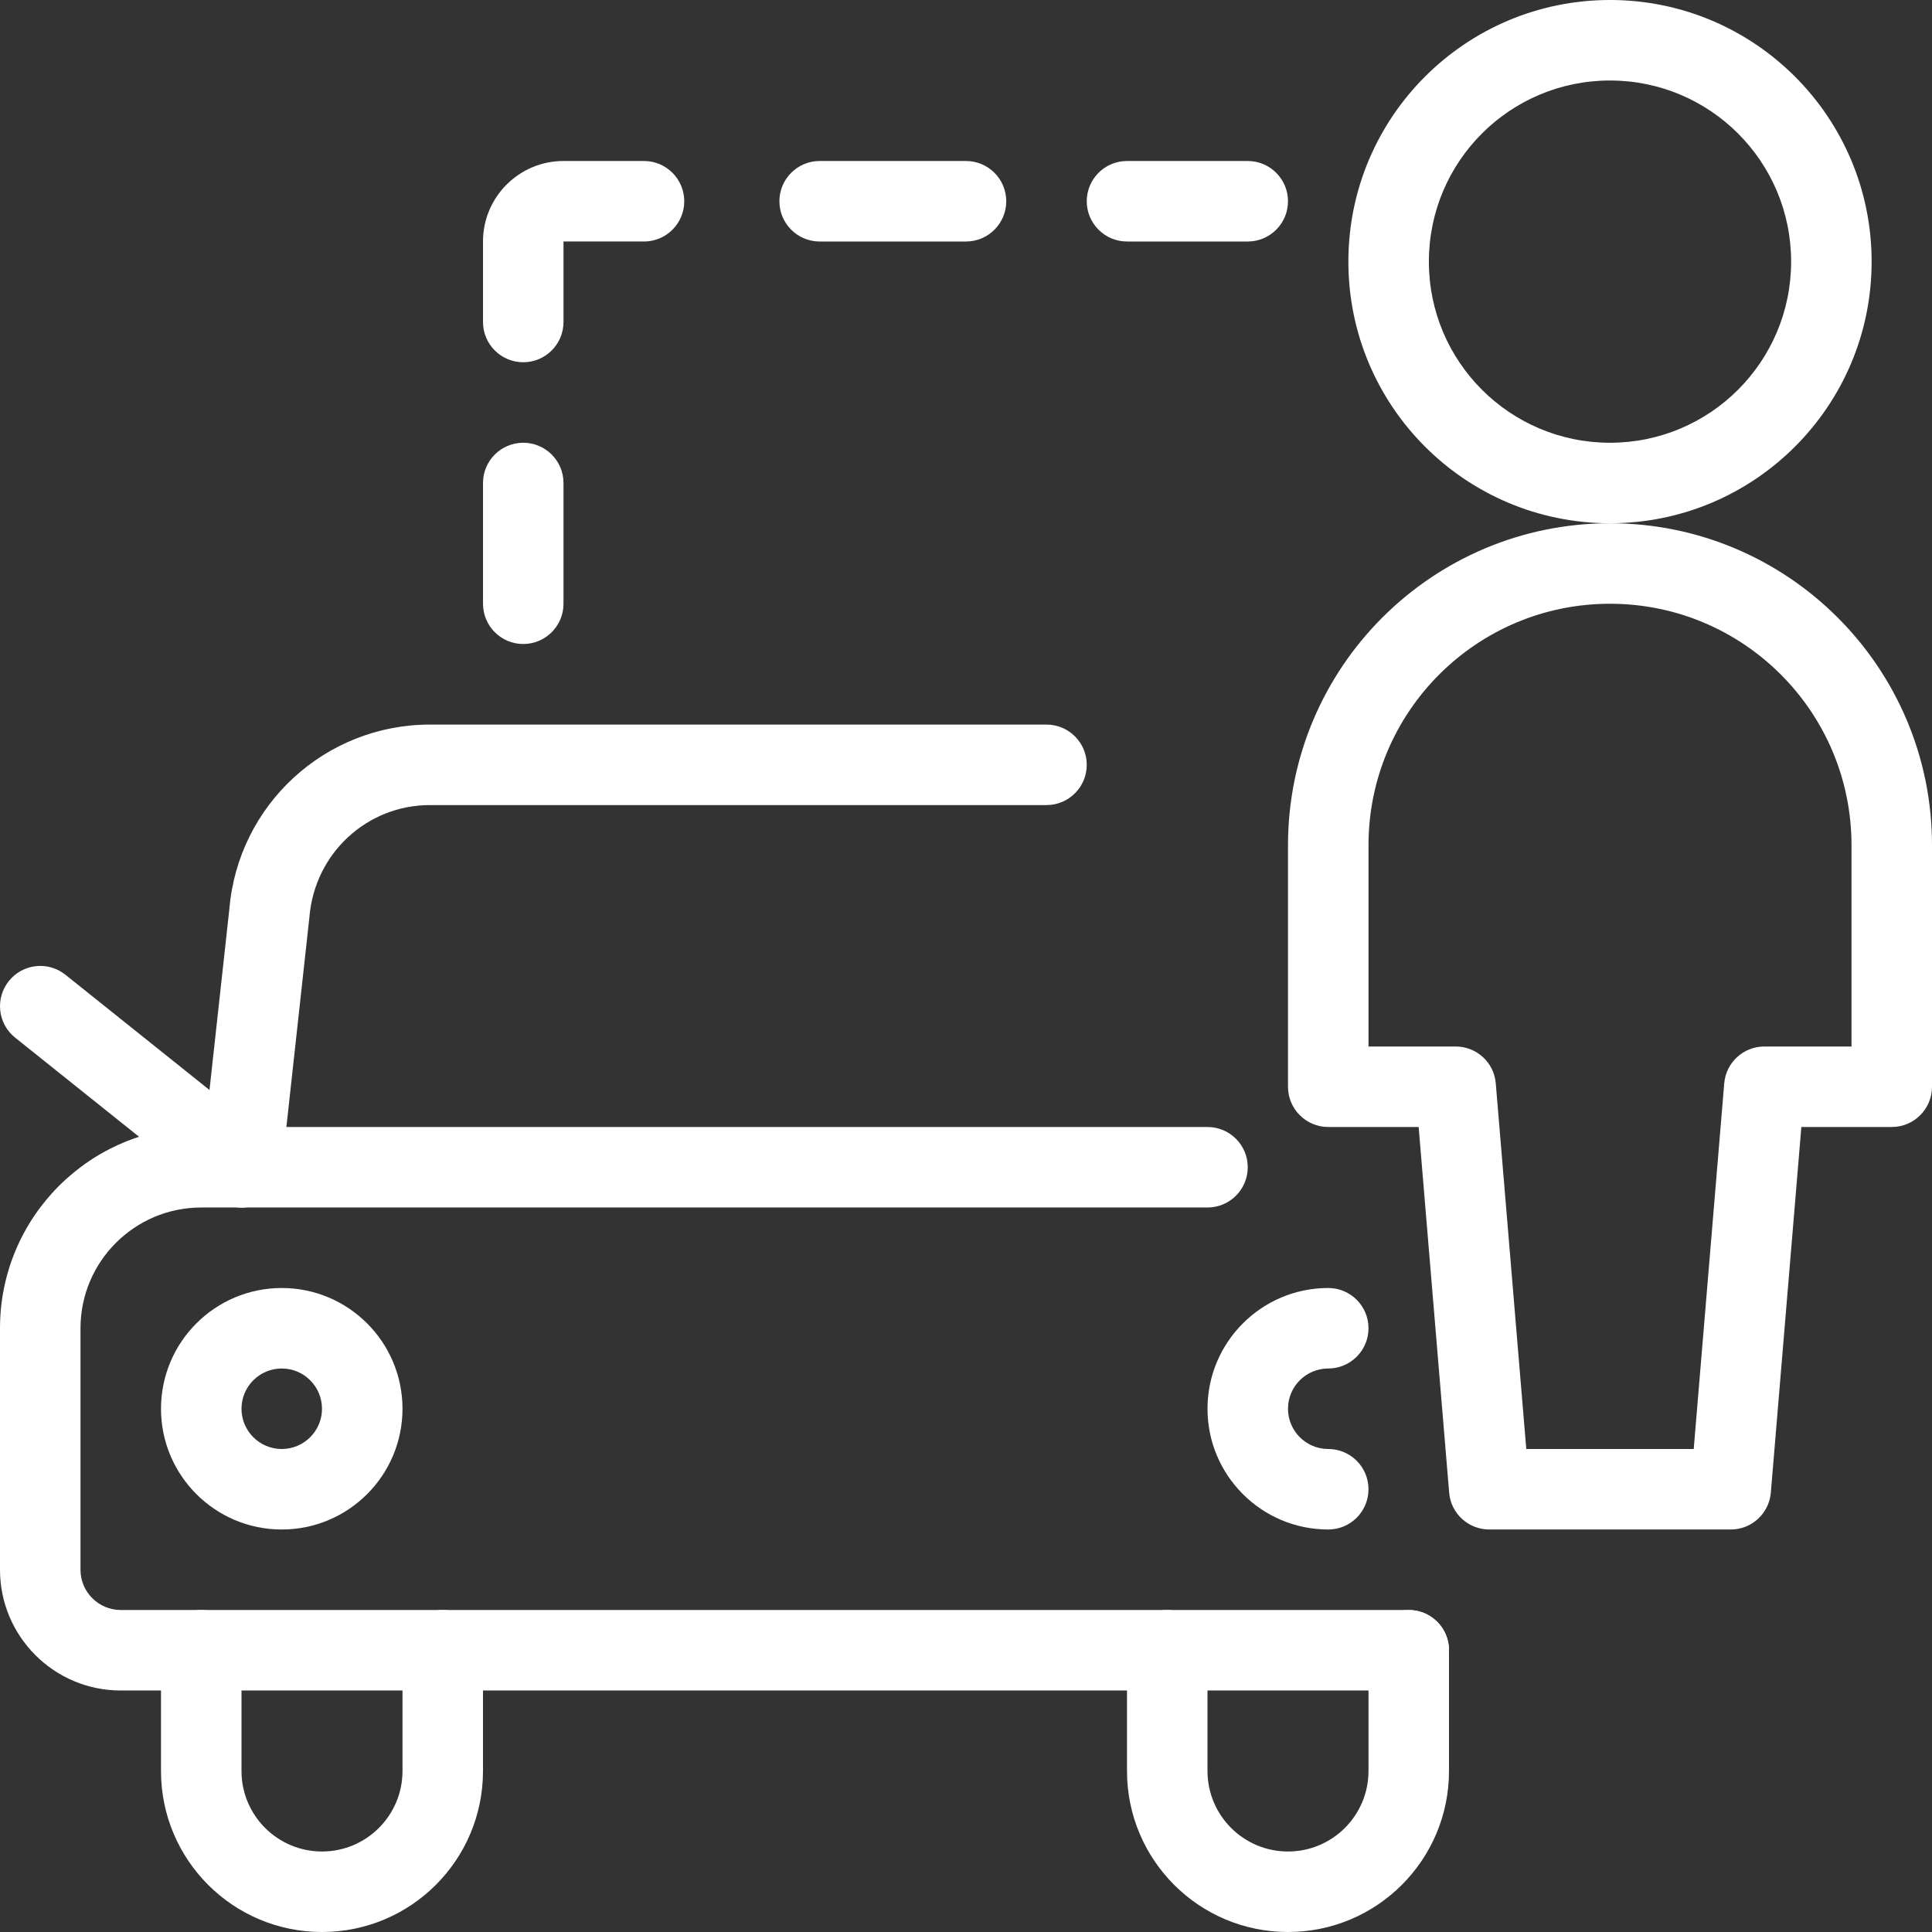 <svg height="24" viewBox="0 0 24 24" width="24" xmlns="http://www.w3.org/2000/svg"><rect x="0" y="0" width="24" height="24" fill="#333333" stroke="none"/><g fill="#fff"><path d="m20 6.5c-1.795 0-3.25-1.455-3.25-3.25s1.455-3.25 3.25-3.25 3.25 1.455 3.25 3.25-1.455 3.25-3.25 3.25zm0-1c1.243 0 2.25-1.007 2.25-2.25s-1.007-2.25-2.25-2.25-2.25 1.007-2.25 2.25 1.007 2.25 2.25 2.25z"/><path d="m16.5 14c-.276 0-.5-.224-.5-.5v-3c0-2.209 1.791-4 4-4s4 1.791 4 4v3c0 .276-.224.5-.5.5h-1.123l-.379 4.542c-.022.259-.238.458-.498.458h-3c-.26 0-.477-.199-.498-.458l-.379-4.542zm6.5-3.5c0-1.657-1.343-3-3-3s-3 1.343-3 3v2.5h1.083c.26 0 .477.199.498.458l.379 4.542h2.08l.379-4.542c.022-.259.238-.458.498-.458h1.083z"/><path d="m17.5 20c.276 0 .5.224.5.5s-.224.5-.5.5h-16c-.828 0-1.5-.672-1.5-1.5v-3c0-1.381 1.119-2.5 2.5-2.5h12.5c.276 0 .5.224.5.5s-.224.5-.5.5h-12.5c-.828 0-1.5.672-1.5 1.5v3c0 .276.224.5.5.5z"/><path d="m3.497 14.554c-.03.274-.277.473-.551.443-.274-.03-.473-.277-.443-.551l.346-3.153c.108-1.296 1.191-2.292 2.491-2.292h7.66c.276 0 .5.224.5.5s-.224.5-.5.5h-7.66c-.78 0-1.43.598-1.496 1.388z"/><path d="m3.5 19c-.828 0-1.5-.672-1.5-1.5s.672-1.5 1.5-1.5 1.5.672 1.5 1.5-.672 1.5-1.5 1.5zm0-1c.276 0 .5-.224.5-.5s-.224-.5-.5-.5-.5.224-.5.5.224.5.5.5z"/><path d="m5 20.5c0-.276.224-.5.5-.5s.5.224.5.5v1.5c0 1.105-.895 2-2 2s-2-.895-2-2v-1.5c0-.276.224-.5.5-.5s.5.224.5.5v1.5c0 .552.448 1 1 1s1-.448 1-1z"/><path d="m17 20.5c0-.276.224-.5.5-.5s.5.224.5.5v1.5c0 1.105-.895 2-2 2s-2-.895-2-2v-1.5c0-.276.224-.5.5-.5s.5.224.5.5v1.5c0 .552.448 1 1 1s1-.448 1-1z"/><path d="m.188 12.89c-.216-.173-.251-.487-.078-.703.173-.216.487-.251.703-.078l2.5 2c.216.173.251.487.078.703-.173.216-.487.251-.703.078z"/><path d="m16.5 18c.276 0 .5.224.5.5s-.224.5-.5.5c-.828 0-1.5-.672-1.5-1.5s.672-1.5 1.5-1.5c.276 0 .5.224.5.5s-.224.5-.5.5-.5.224-.5.5.224.5.5.5z"/><path d="m7 7.5c0 .276-.224.5-.5.5s-.5-.224-.5-.5v-1.5c0-.276.224-.5.5-.5s.5.224.5.5z"/><path d="m7 4c0 .276-.224.5-.5.5s-.5-.224-.5-.5v-1c0-.552.448-1 1-1h1c.276 0 .5.224.5.5s-.224.5-.5.5h-1z"/><path d="m10.182 3c-.276 0-.5-.224-.5-.5s.224-.5.5-.5h1.818c.276 0 .5.224.5.5s-.224.5-.5.5z"/><path d="m14 3c-.276 0-.5-.224-.5-.5s.224-.5.5-.5h1.5c.276 0 .5.224.5.5s-.224.5-.5.5z"/></g></svg>